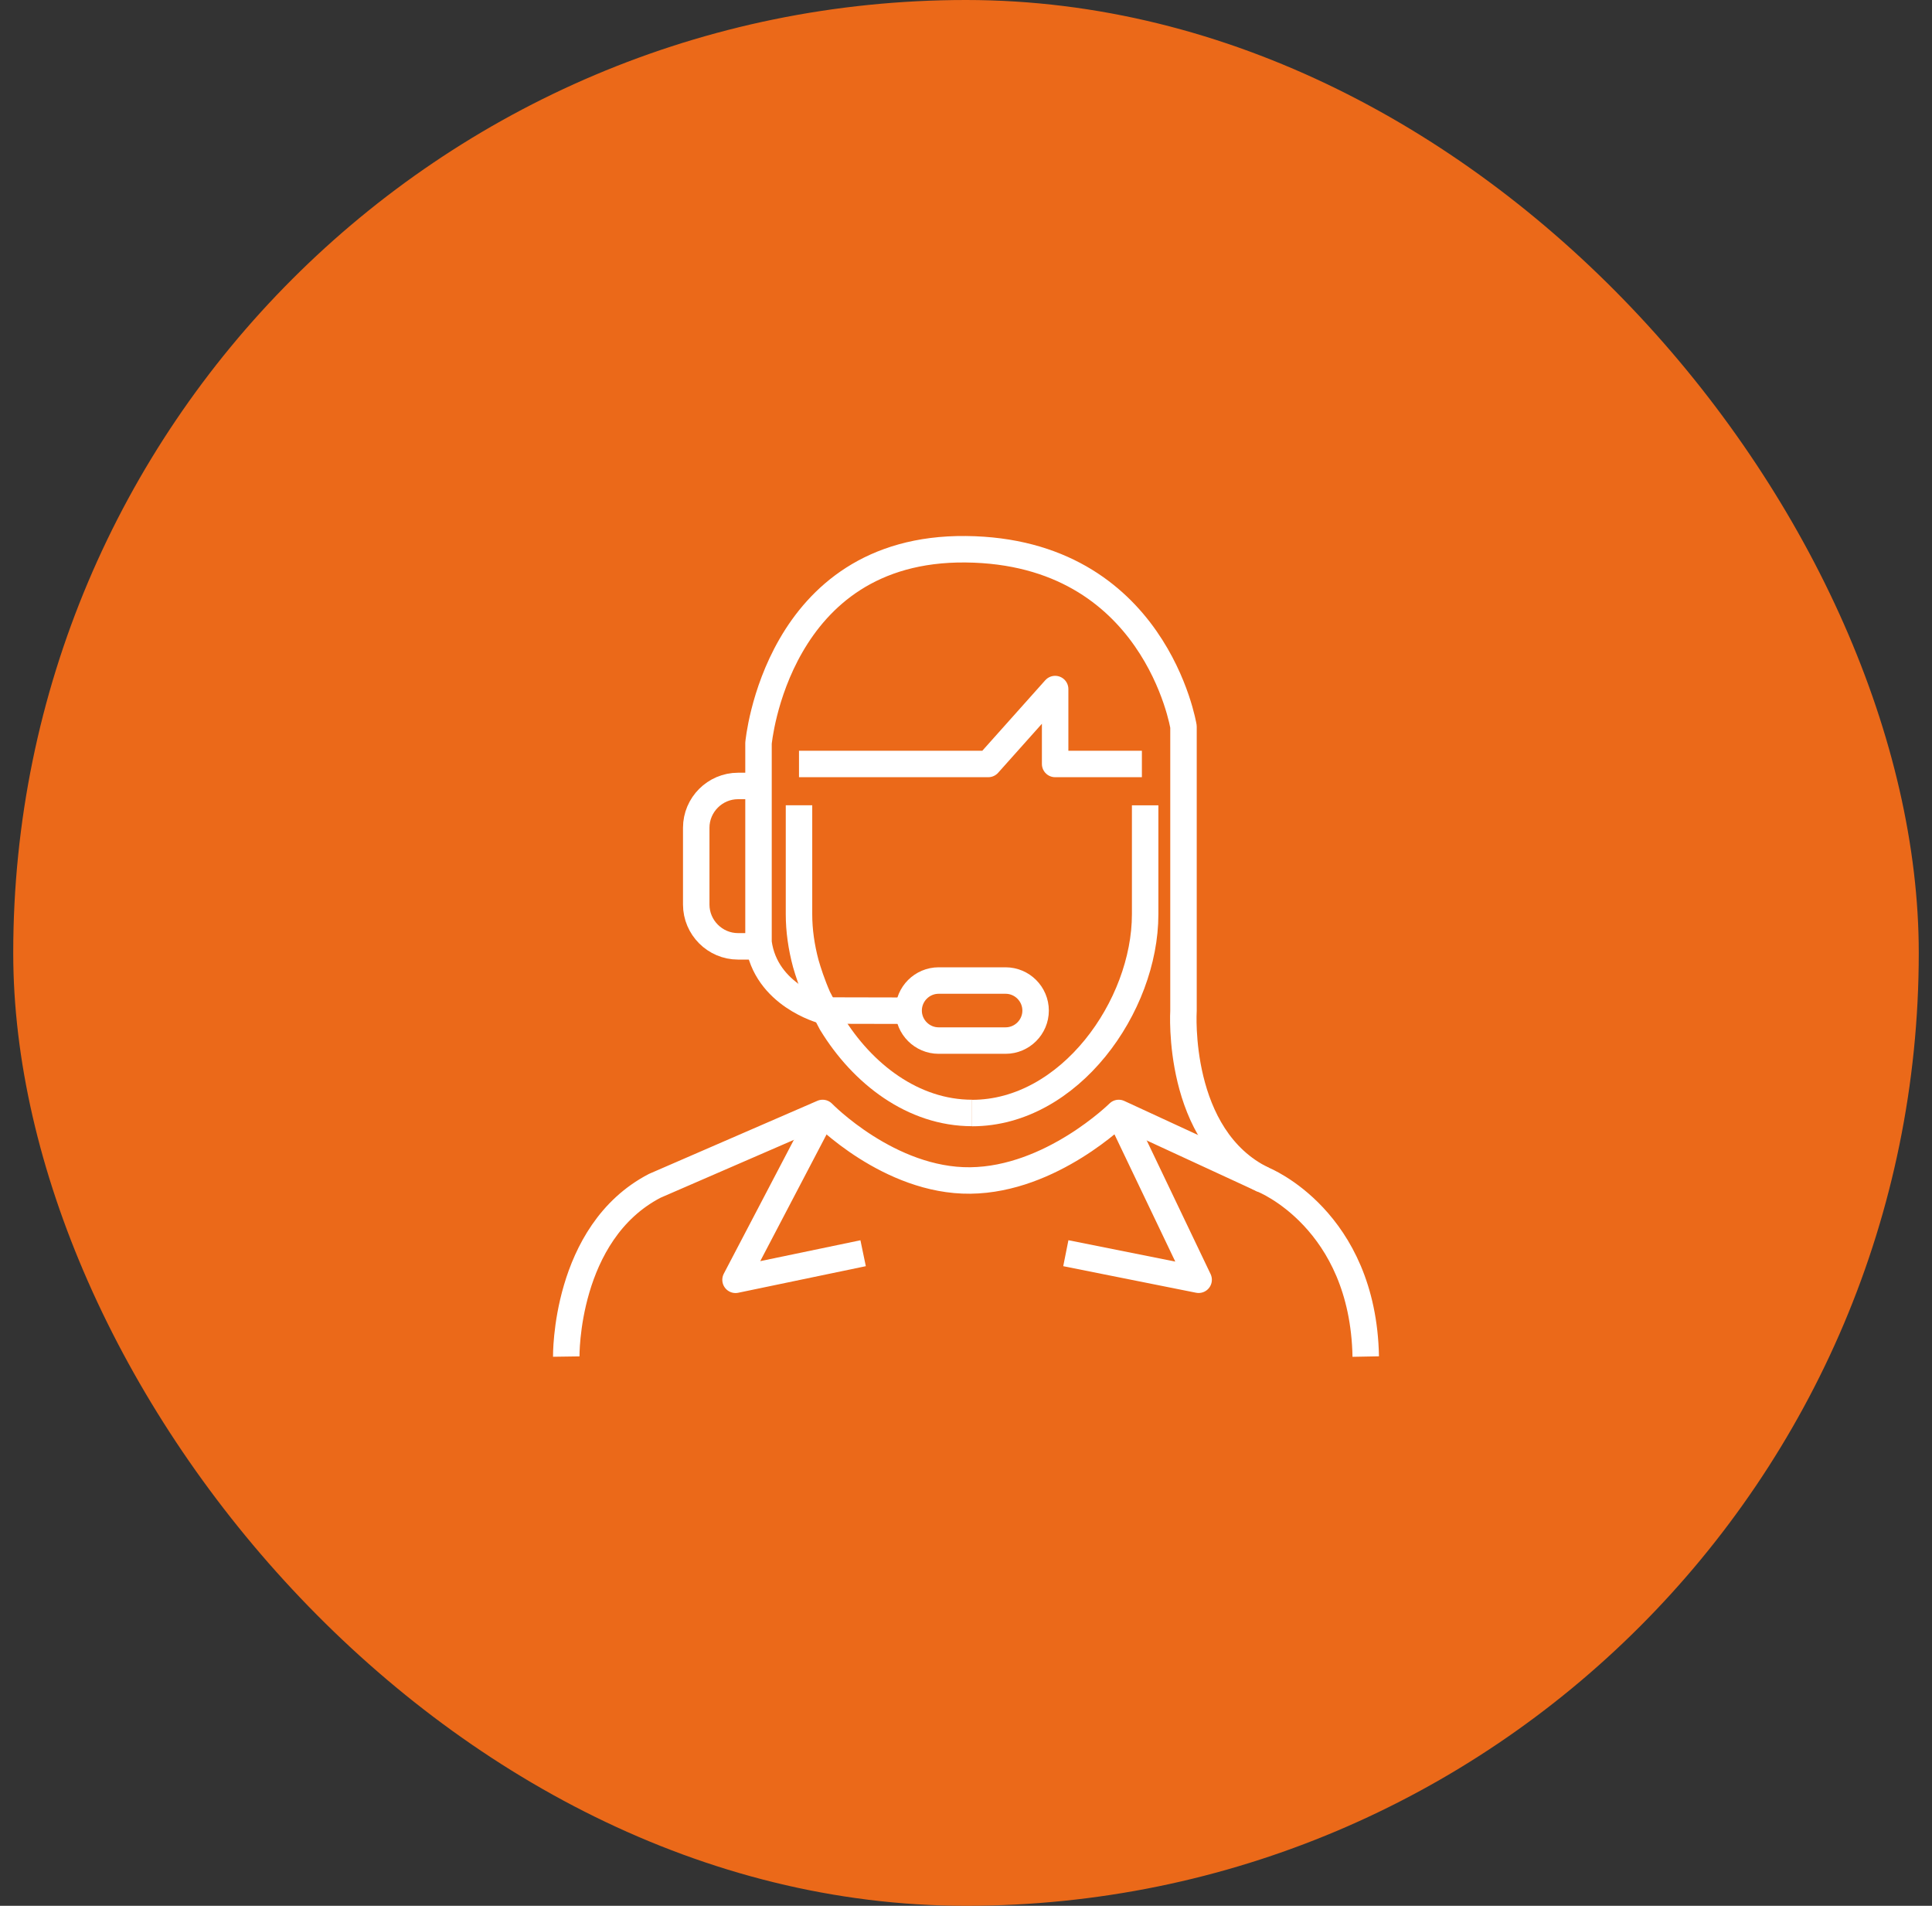 <svg width="73" height="72" viewBox="0 0 73 72" fill="none" xmlns="http://www.w3.org/2000/svg">
<rect x="0" y="0" width="73" height="72" fill="#333333" stroke="none"/>
<rect x="0.5" width="72" height="72" rx="36" fill="#EB6919"/>
<path d="M36.731 42.05C40.413 42.05 43.269 38.014 43.269 34.542V30.425" stroke="white" stroke-miterlimit="10" stroke-linejoin="round"/>
<path d="M30.19 30.422V34.54C30.19 35.152 30.28 35.782 30.447 36.404C30.532 36.701 30.681 37.166 30.907 37.683L31.415 38.651C32.589 40.578 34.508 42.047 36.729 42.047" stroke="white" stroke-miterlimit="10" stroke-linejoin="round"/>
<path d="M30.19 28.862H37.341L39.868 26.032V28.862H43.146" stroke="white" stroke-miterlimit="10" stroke-linejoin="round"/>
<path d="M21.396 51.25C21.396 51.25 21.329 46.572 24.741 44.799L31.082 42.047C31.082 42.047 33.596 44.632 36.662 44.598C39.728 44.565 42.271 42.047 42.271 42.047L47.724 44.565C47.724 44.565 51.504 46.059 51.604 51.25" stroke="white" stroke-miterlimit="10" stroke-linejoin="round"/>
<path d="M31.089 42.052L27.792 48.35L32.613 47.346" stroke="white" stroke-miterlimit="10" stroke-linejoin="round"/>
<path d="M40.272 47.345L45.29 48.348L42.279 42.05" stroke="white" stroke-miterlimit="10" stroke-linejoin="round"/>
<path d="M37.997 39.312H35.466C34.842 39.312 34.332 38.802 34.332 38.179C34.332 37.555 34.842 37.044 35.466 37.044H37.997C38.62 37.044 39.13 37.555 39.13 38.179C39.13 38.802 38.62 39.312 37.997 39.312Z" stroke="white" stroke-miterlimit="10" stroke-linejoin="round"/>
<path d="M34.332 38.184L31.087 38.177C31.087 38.177 28.927 37.611 28.66 35.604V28.077C28.66 28.077 29.325 20.683 36.486 20.75C43.647 20.818 44.718 27.451 44.718 27.451V38.184C44.718 38.184 44.416 42.964 47.728 44.569" stroke="white" stroke-miterlimit="10" stroke-linejoin="round"/>
<path d="M28.747 35.752H27.886C27.018 35.752 26.307 35.041 26.307 34.173V31.272C26.307 30.404 27.018 29.693 27.886 29.693H28.747" stroke="white" stroke-miterlimit="10" stroke-linejoin="round"/>
</svg>
